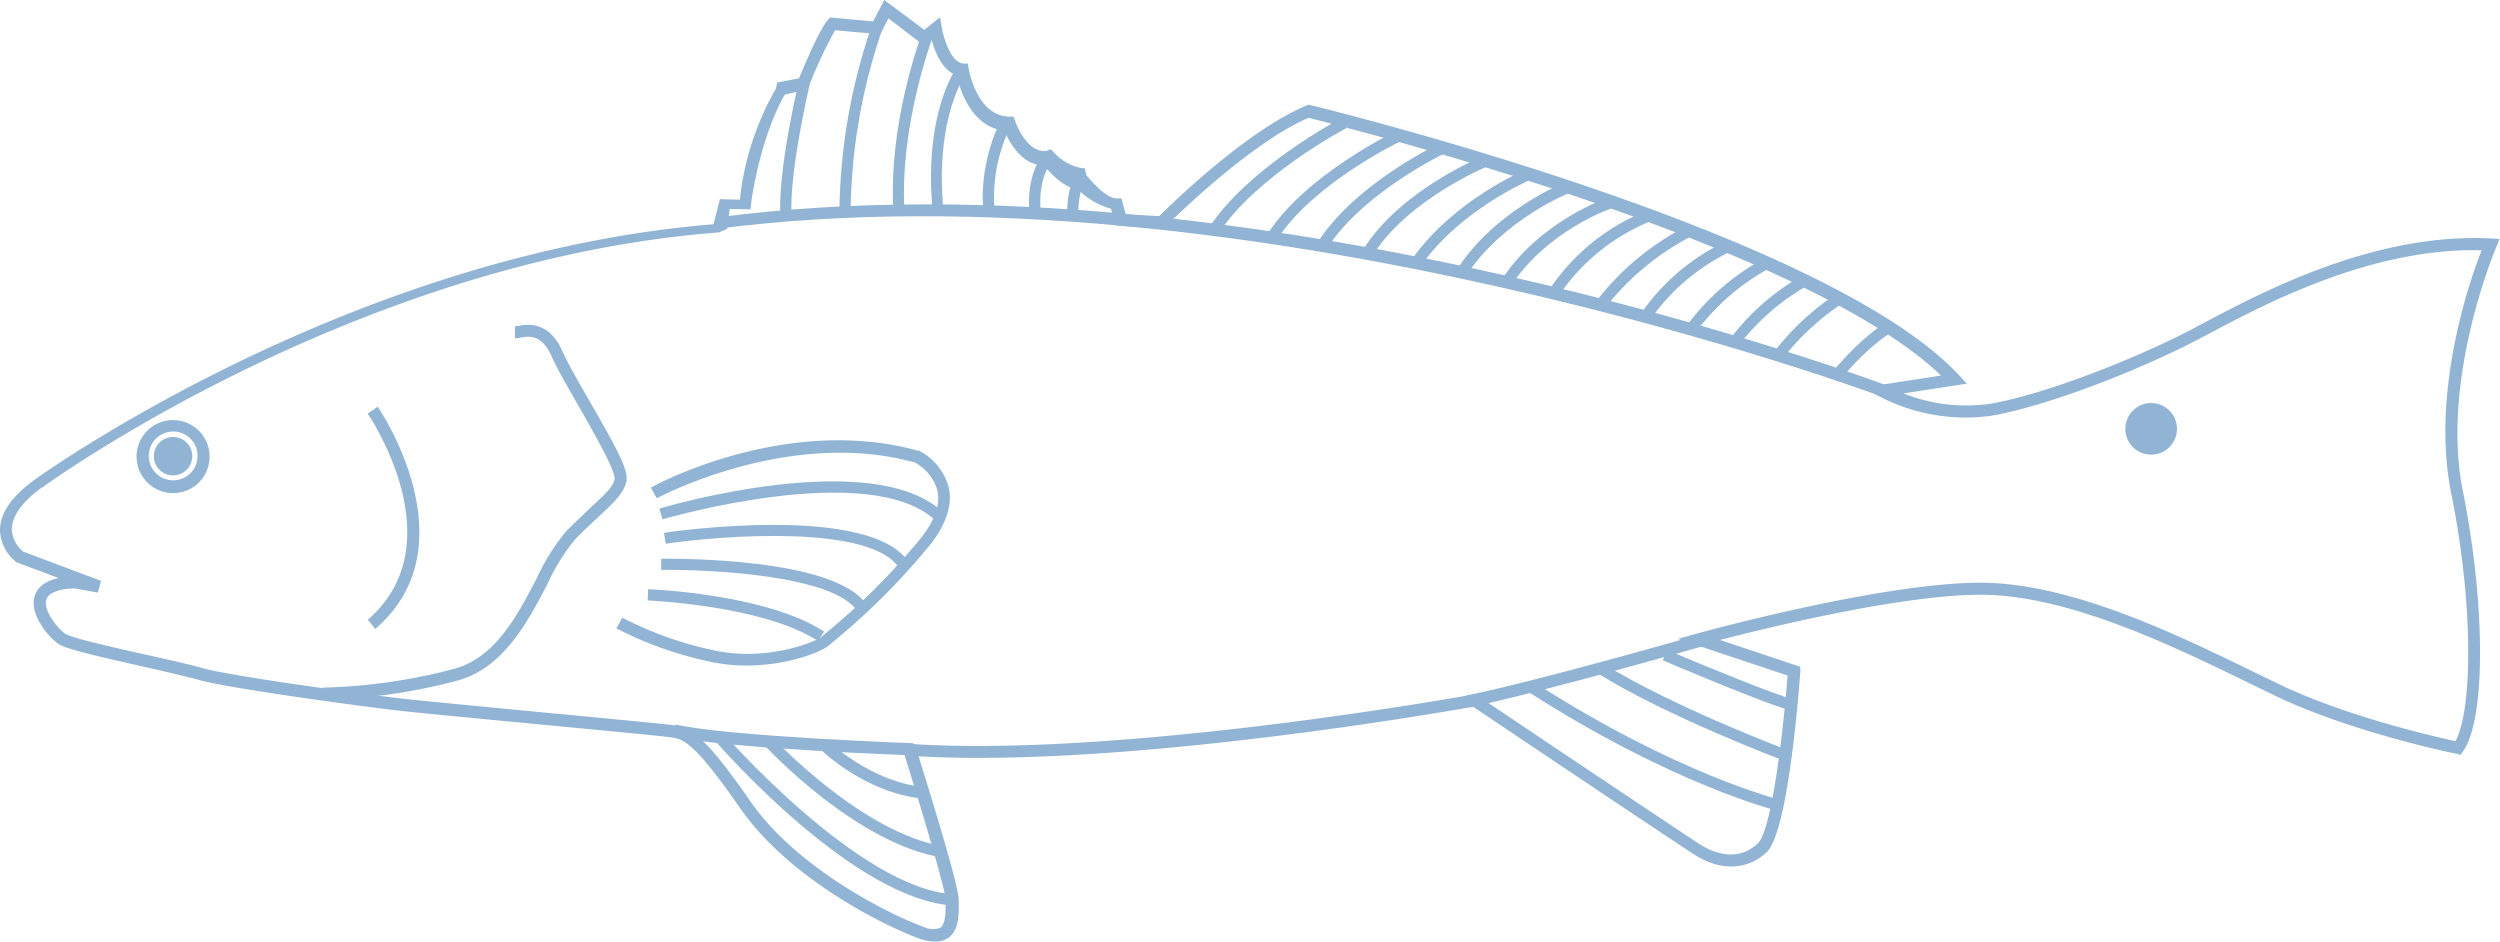 <svg id="Layer_1" data-name="Layer 1" xmlns="http://www.w3.org/2000/svg" viewBox="0 0 299.11 112.68"><defs><style>.cls-1{fill:#91b4d4;}</style></defs><title>Tight-Line-Fish-Sky</title><path class="cls-1" d="M110,112.3c-3.93-1.42-15.45-7-21.42-15.57-5.63-8.11-6.83-8.29-8.36-8.52-0.86-.13-8.12-0.82-15.14-1.49-7.39-.7-15-1.43-17.46-1.71-4.63-.53-20.49-2.69-23.89-3.68C22.52,81,20,80.4,17.39,79.81c-5.58-1.25-9.31-2.12-10.28-2.7-1.16-.7-3.57-3.47-3-5.67C4.41,70.27,5.4,69.52,7,69.16L2.16,67.34,2,67.28a5,5,0,0,1-2-3.84c0-2.08,1.41-4.05,4.18-6.07,0.37-.27,37.47-27,81.2-30.54l0.75-3,2.39,0.06a33.76,33.76,0,0,1,4.3-13.26L93,9.87l2.6-.5c0.57-1.39,2.41-5.8,3.46-7l0.24-.28,5.17,0.47L105.8,0l4.79,3.57,1.88-1.51,0.21,1.22c0.18,1.07,1,4.14,2.56,4.32l0.56,0,0.08,0.52c0,0.06.91,5.75,4.89,5.84h0.52l0.16,0.5s1.3,3.89,3.76,3.59l0.43-.19L125.89,18a6,6,0,0,0,3.57,2.12h0.3L130,21c0.54,0.57,2.23,2.71,3.62,2.74h0.55l0.53,1.93,4,0.18c1.61-1.6,10.58-10.32,17.65-13.24l0.22-.09,0.23,0.06c2.51,0.61,61.68,15.18,77.59,32.32l0.93,1-7.57,1.17A20.3,20.3,0,0,0,238,48.33c6.57-1.11,17.41-5.37,24.08-8.85l1.55-.82c7.18-3.8,20.51-10.85,34.43-10.13l1,0.06-0.41,1c-0.07.16-6.66,15.7-4,29.08,2.76,13.75,2.77,27.49,0,31.28l-0.27.38L294,90.2c-0.13,0-12.73-2.58-21.88-7l-2.73-1.33C260,77.3,247.17,71,236.53,71.16c-9.39.12-24.89,3.89-30.75,5.41l9.62,3.21,0,0.56c-0.14,1.95-1.43,19.1-4,21.59-2.29,2.19-5.52,2.32-8.63.35-2.07-1.31-23.81-15.89-26.52-17.72-3.72.66-41.81,7.3-66.35,5.93,1.3,4.14,4.85,15.61,4.81,17.24,0,0.15,0,.31,0,0.48,0,1.33,0,3.14-1.26,4a2.57,2.57,0,0,1-1.58.44A5.65,5.65,0,0,1,110,112.3ZM108.85,89c25.42,1.69,66.93-5.82,67.35-5.9l0.29-.05,0.25,0.16c0.25,0.17,24.59,16.5,26.73,17.86,1.2,0.76,4.28,2.27,6.85-.17,1.62-1.54,3-12.89,3.55-20.08l-13.13-4.38,2.3-.64c0.88-.24,21.58-5.93,33.47-6.08,11-.16,24,6.22,33.55,10.87l2.72,1.32c8,3.84,18.65,6.25,21,6.77,2-3.62,2.24-16-.52-29.74-2.42-12,2.23-25.45,3.66-29h-0.06c-13.11-.31-25.72,6.35-32.59,10l-1.56.81c-6.77,3.53-17.79,7.86-24.51,9a22.39,22.39,0,0,1-13.46-2.38l-1.82-1,9.31-1.44c-6.93-6.67-21.84-14-43.3-21.3-15.94-5.41-30.36-9-32.35-9.54-7.34,3.15-17.09,13-17.19,13.06l-0.24.24-5.71-.42-0.52-2a8.67,8.67,0,0,1-3.89-2.27c-1.81-.24-3.5-2.13-4.14-2.92-2.76,0-4.24-3-4.72-4.14-4-.45-5.37-5.07-5.7-6.63-1.74-.57-2.62-2.81-3-4.24l-0.88.71L106.3,2.2l-1,1.9-5.38-.48a51.55,51.55,0,0,0-3.14,6.69l-0.15.4-2.73.6c-3,5.24-4,12.72-4,12.8l-0.1.93L87.3,25,87,27.38,86,27.81C42.5,31.12,5.42,58.05,5.05,58.33H5c-2.34,1.7-3.58,3.43-3.59,5A3.68,3.68,0,0,0,2.78,66l9.31,3.5-0.38,1.4-2.78-.5c-1.18,0-3.12.3-3.4,1.4C5.18,73.11,7,75.32,7.86,75.85s6,1.68,9.84,2.53c2.66,0.6,5.18,1.16,6.46,1.54,3.11,0.91,18.32,3,23.65,3.63,2.41,0.28,10,1,17.43,1.71s14.31,1.36,15.21,1.5c2.14,0.32,3.63.9,9.34,9.13s17.16,13.75,20.71,15a2.52,2.52,0,0,0,2,.11c0.63-.44.64-1.88,0.64-2.83,0-.18,0-0.35,0-0.5,0-1.2-3.09-11.54-5.06-17.78l-0.32-1Z"/><circle class="cls-1" cx="257.38" cy="51.31" r="3.09" transform="translate(199.97 307.4) rotate(-88.64)"/><path class="cls-1" d="M225.48,47.57L226,46.21C225.23,45.92,149.84,17.63,85.9,26L85.59,27.4C149.16,19.11,224.72,47.28,225.48,47.57Z"/><path class="cls-1" d="M175.71,84.65c9.46-2,28.69-7.53,28.89-7.58l-0.4-1.4c-0.19.06-19.37,5.6-28.78,7.56Z"/><path class="cls-1" d="M109.23,90.38l0.05-1.46c-0.22,0-22.23-.8-28.46-2.24L80.49,88.1C86.86,89.58,108.32,90.34,109.23,90.38Z"/><path class="cls-1" d="M38.63,83.72a67.88,67.88,0,0,0,16.23-2.33c5.46-1.57,8.33-7.09,10.64-11.52a24.17,24.17,0,0,1,3.33-5.36c1.15-1.16,2.12-2.07,2.91-2.8,1.8-1.68,2.79-2.61,3.18-4s-1.17-4.13-4.49-9.9c-1.31-2.28-2.54-4.43-3.14-5.79-1.65-3.73-4.35-3.22-5.38-3l-0.3,0,0,1.46a2.94,2.94,0,0,0,.6-0.07c1-.19,2.59-0.49,3.77,2.19,0.63,1.43,1.88,3.61,3.21,5.92,1.68,2.94,4.5,7.85,4.34,8.8s-1.16,1.81-2.76,3.31C70,61.38,69,62.31,67.8,63.49a25,25,0,0,0-3.59,5.71c-2.29,4.4-4.89,9.39-9.75,10.79a67.6,67.6,0,0,1-15.84,2.28v1.46Z"/><path class="cls-1" d="M88.84,79.62c5.23,0.12,9.59-1.68,10.39-2.44,0.1-.1.32-0.28,0.63-0.54a82,82,0,0,0,11.19-11.18c2.11-2.55,2.94-5,2.46-7.14A7,7,0,0,0,110,53.94l-0.12,0c-15.69-4.38-31.36,4-32,4.4l0.7,1.28c0.16-.09,15.78-8.46,30.86-4.29a5.52,5.52,0,0,1,2.72,3.37c0.37,1.72-.35,3.7-2.16,5.89a80.58,80.58,0,0,1-11,11c-0.35.29-.59,0.49-0.71,0.6-0.55.5-6.13,2.91-12.44,1.71a43.26,43.26,0,0,1-11.4-4l-0.7,1.28a43.91,43.91,0,0,0,11.83,4.11A20.32,20.32,0,0,0,88.84,79.62Z"/><path class="cls-1" d="M44.9,75.25c11.64-10,.41-26.43.29-26.59l-1.2.83C44.1,49.64,54.59,65,44,74.15Z"/><path class="cls-1" d="M16.34,54.48A4.37,4.37,0,1,1,20.61,59,4.38,4.38,0,0,1,16.34,54.48Zm1.46,0a2.92,2.92,0,1,0,3-2.85A2.92,2.92,0,0,0,17.8,54.51Z"/><circle class="cls-1" cx="20.71" cy="54.58" r="2.3" transform="translate(-34.35 73.99) rotate(-88.64)"/><circle class="cls-1" cx="20.33" cy="53.78" r="0.5" transform="translate(-33.91 72.83) rotate(-88.64)"/><path class="cls-1" d="M93.37,25.75c-0.32-5.4,2.16-15.85,2.27-16.29l1.3,0.31c0,0.11-2.54,10.7-2.23,15.9Z"/><path class="cls-1" d="M101.77,25.47l-1.34,0a70.45,70.45,0,0,1,3.93-22.57l1.24,0.5A69.09,69.09,0,0,0,101.77,25.47Z"/><path class="cls-1" d="M106.88,25.15c-0.59-10.33,3.22-20.59,3.38-21l1.25,0.47c0,0.1-3.87,10.44-3.3,20.48Z"/><path class="cls-1" d="M111.57,25.12c-1.07-11.78,2.88-17,3-17.22l1.06,0.82s-3.79,5.08-2.77,16.28Z"/><path class="cls-1" d="M117.68,25.36c-0.63-5.45,1.8-10.92,2.4-11.3l0.72,1.13-0.36-.56,0.49,0.45A19.14,19.14,0,0,0,119,25.21Z"/><path class="cls-1" d="M123.19,25.65c-0.5-4.86,1.58-7.17,1.67-7.26l1,0.91-0.49-.45,0.49,0.45c-0.07.08-1.76,2-1.33,6.22Z"/><path class="cls-1" d="M129,25.94h-1.34c0-3.87.94-4.69,1.34-4.86l0.52,1.23-0.26-.62,0.36,0.56S129,22.85,129,25.94Z"/><path class="cls-1" d="M145.76,28l-1.13-.72c4.56-7.1,15.38-12.89,15.84-13.13l0.63,1.18C161,15.34,150.13,21.16,145.76,28Z"/><path class="cls-1" d="M152.77,28.68L151.65,28c4.57-7.11,15.07-12.16,15.51-12.37l0.58,1.21C167.63,16.84,157.13,21.9,152.77,28.68Z"/><path class="cls-1" d="M158.77,29.72L157.64,29c4.57-7.11,14.42-11.75,14.84-11.95L173,18.26C172.95,18.31,163.13,22.93,158.77,29.72Z"/><path class="cls-1" d="M164.33,30.41l-1.13-.72c4.58-7.13,14.22-11,14.63-11.19l0.49,1.24C178.23,19.78,168.68,23.64,164.33,30.41Z"/><path class="cls-1" d="M170.08,31.69L169,30.91c5-7,13.24-10.47,13.58-10.62l0.52,1.23C183,21.56,174.87,25,170.08,31.69Z"/><path class="cls-1" d="M175.42,33l-1.13-.72c4.58-7.13,12.82-10.42,13.17-10.55L188,23C187.87,23,179.77,26.25,175.42,33Z"/><path class="cls-1" d="M180.75,34.26l-1.13-.72c4.59-7.15,12.73-9.9,13.08-10l0.42,1.27C193,24.82,185.08,27.52,180.75,34.26Z"/><path class="cls-1" d="M186.41,35.51l-1.13-.72a25.16,25.16,0,0,1,12.06-9.7l0.42,1.27A24.24,24.24,0,0,0,186.41,35.51Z"/><path class="cls-1" d="M192,36.91l-1.07-.8a32,32,0,0,1,11.18-9.21l0.55,1.22A31.26,31.26,0,0,0,192,36.91Z"/><path class="cls-1" d="M197.38,38.34l-1.12-.73a25.73,25.73,0,0,1,10.2-8.71L207,30.12A24.82,24.82,0,0,0,197.38,38.34Z"/><path class="cls-1" d="M202.91,39.73l-1.08-.79a27.69,27.69,0,0,1,9.48-8.13L211.88,32A26.85,26.85,0,0,0,202.91,39.73Z"/><path class="cls-1" d="M208.21,41.1l-1-.84a28.24,28.24,0,0,1,8.54-7.35l0.6,1.2A27.48,27.48,0,0,0,208.21,41.1Z"/><path class="cls-1" d="M213.3,42.9l-1-.85a30.59,30.59,0,0,1,7.6-7l0.66,1.16A29.94,29.94,0,0,0,213.3,42.9Z"/><path class="cls-1" d="M220.37,45.2l-1-.86c3.83-4.54,6.49-5.87,6.6-5.93l0.59,1.2S224,40.91,220.37,45.2Z"/><path class="cls-1" d="M214.32,85c-2.48-.51-14.85-5.76-15.38-6l0.52-1.23c4.41,1.87,13.25,5.51,15.13,5.9Z"/><path class="cls-1" d="M213.41,91c-0.14-.05-14.09-5.32-22.18-10.4l0.71-1.13c8,5,21.8,10.23,21.94,10.28Z"/><path class="cls-1" d="M212.68,97c-0.12,0-12.51-3.12-29.76-14.18l0.72-1.13c17,10.92,29.24,14,29.36,14Z"/><path class="cls-1" d="M114.09,108.34c-11.85-.62-27.94-19-28.62-19.81l1-.88c0.16,0.19,16.4,18.76,27.68,19.35Z"/><path class="cls-1" d="M112.82,102.62C102.54,101,91.94,89.68,91.49,89.2l1-.91c0.11,0.11,10.73,11.48,20.55,13Z"/><path class="cls-1" d="M110.34,95.54c-6.83-.68-12.09-5.78-12.31-6l0.94-1c0.05,0.05,5.15,5,11.51,5.62Z"/><path class="cls-1" d="M111.91,62.27c-7.81-7.37-32.39-.21-32.64-0.14l-0.38-1.28c1-.31,25.57-7.45,33.94.44Z"/><path class="cls-1" d="M107.64,68.06c-3.24-5.39-21.33-4-28-3l-0.19-1.32c1-.15,25-3.58,29.37,3.68Z"/><path class="cls-1" d="M102.65,73.27c-2.47-4.44-17.84-5.17-23.54-5.08l0-1.34c0.87,0,21.36-.28,24.73,5.77Z"/><path class="cls-1" d="M97.86,76.69c-6.44-4.24-20.24-4.85-20.37-4.85l0.05-1.34c0.58,0,14.31.63,21.06,5.07Z"/></svg>